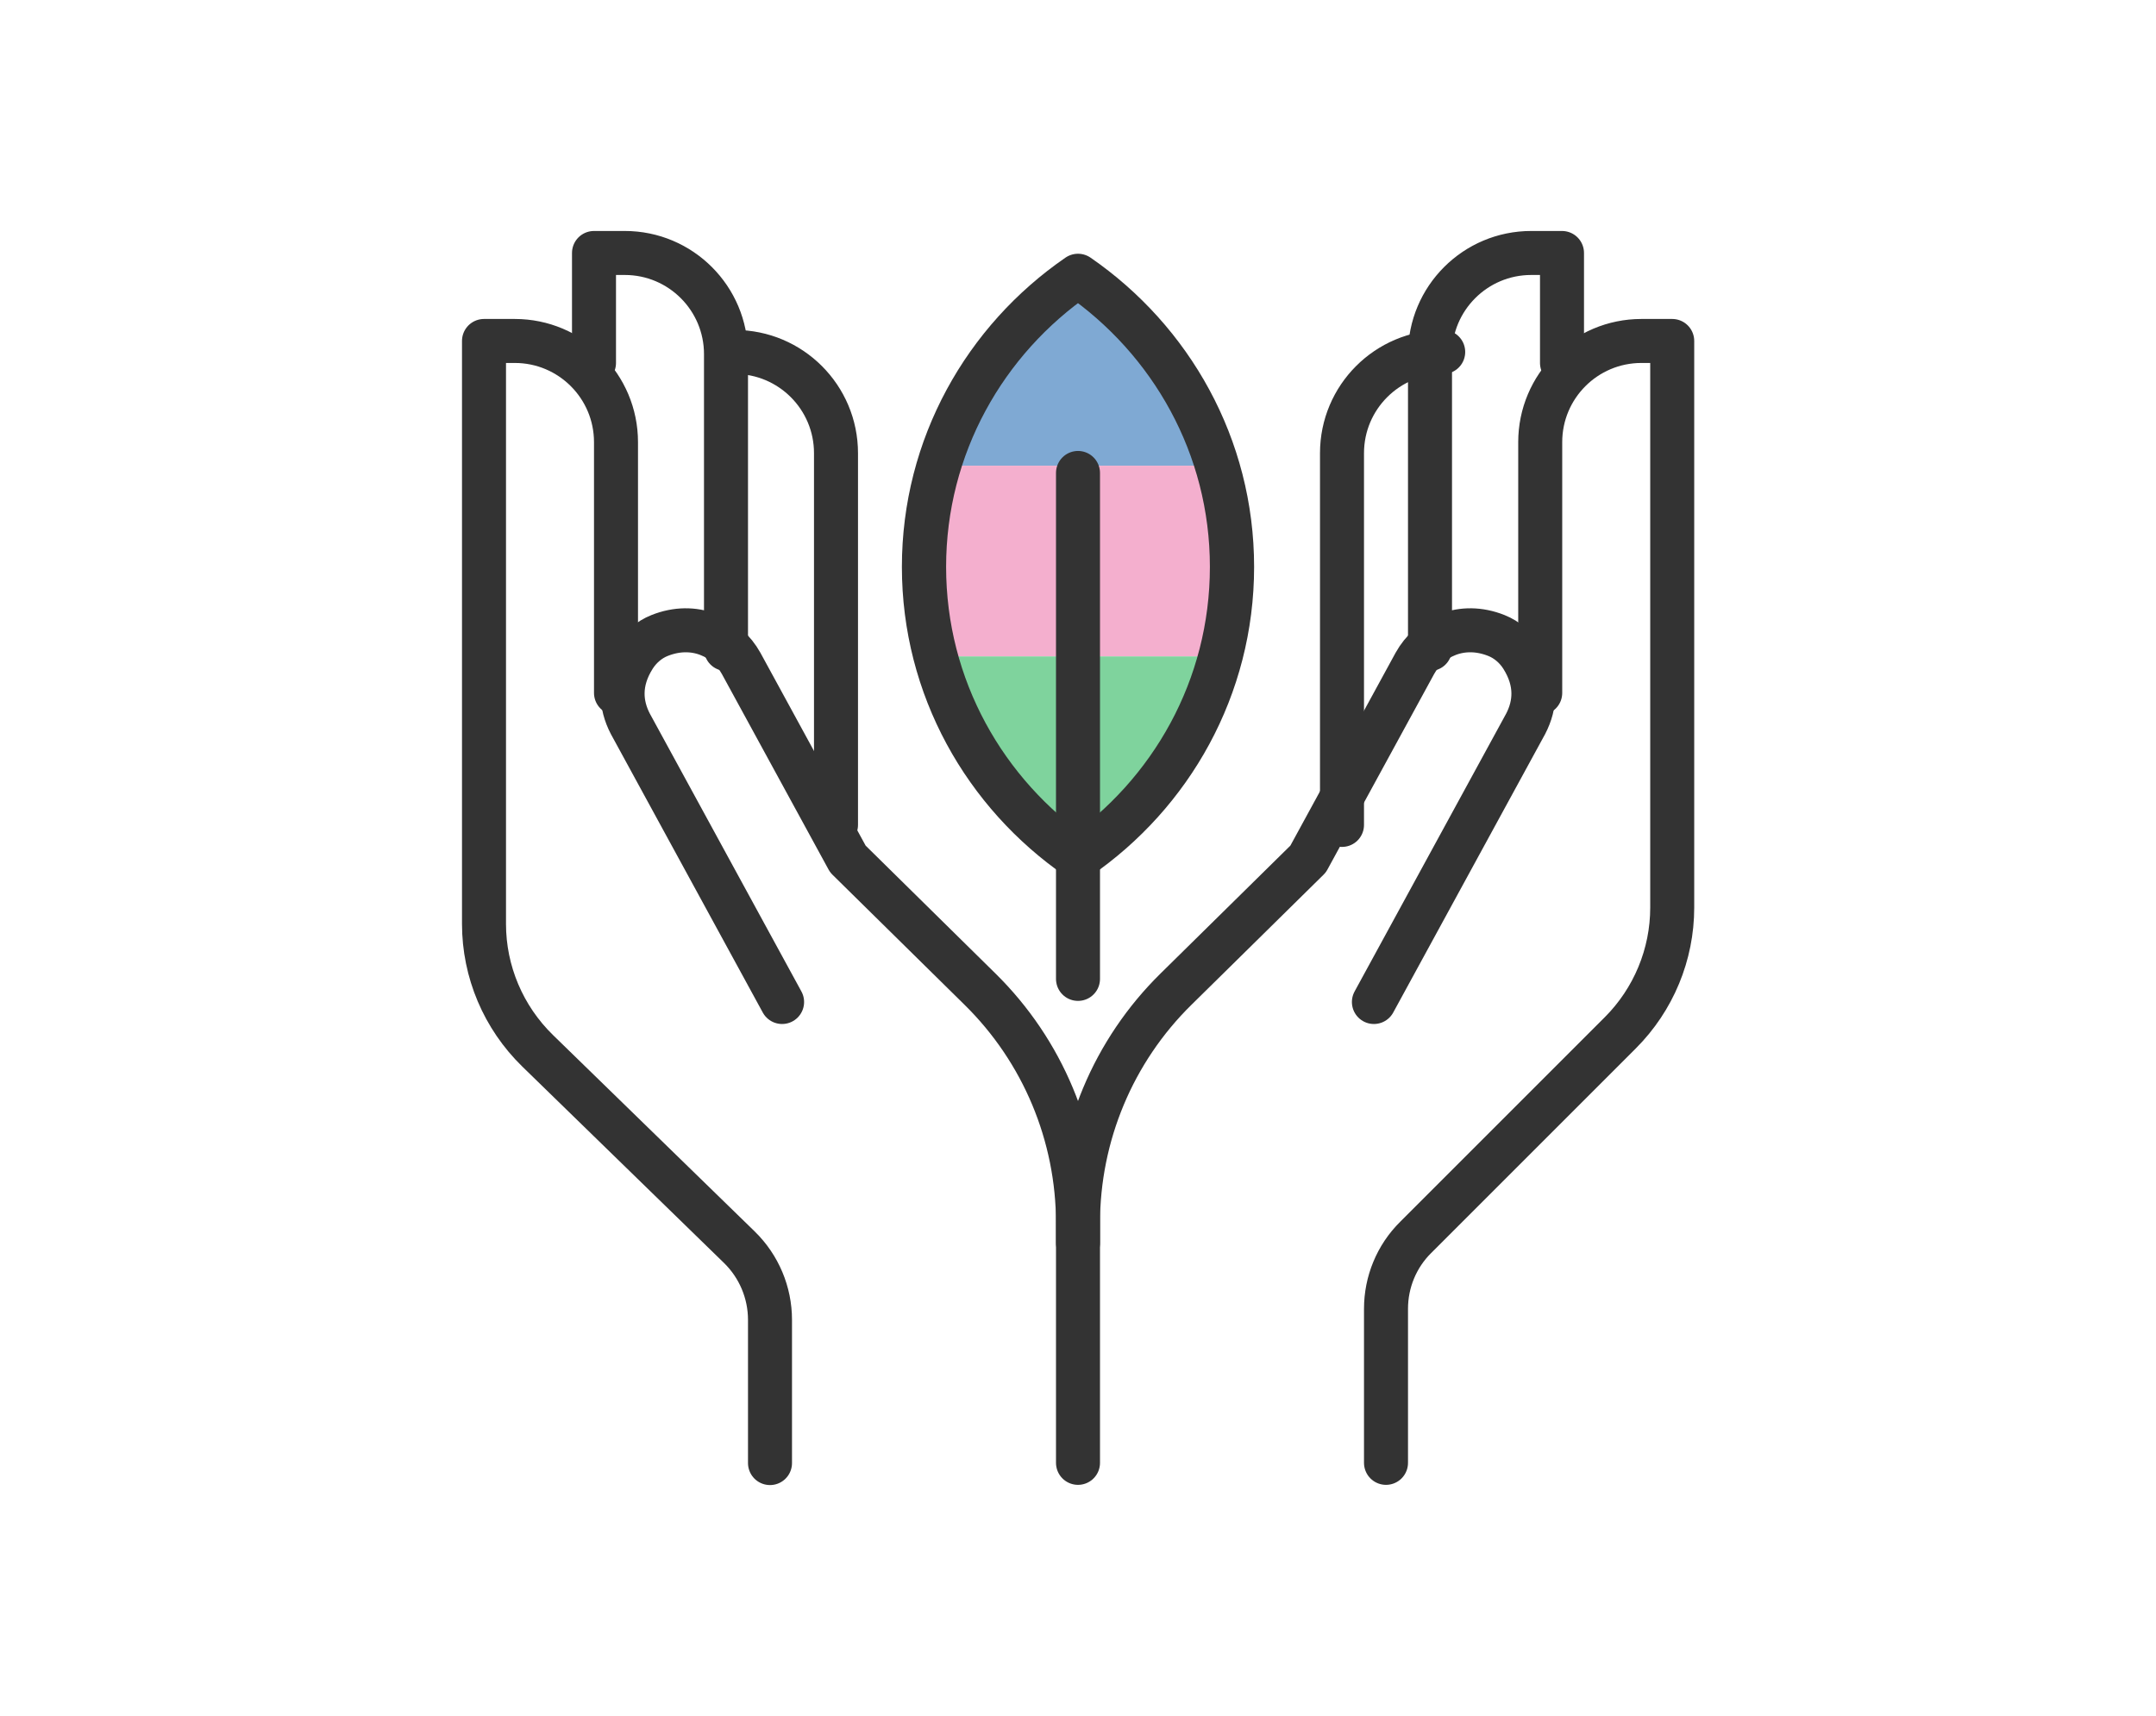 <?xml version="1.0" encoding="UTF-8"?><svg id="c" xmlns="http://www.w3.org/2000/svg" xmlns:xlink="http://www.w3.org/1999/xlink" viewBox="0 0 98 78" width="98" height="78"><defs><clipPath id="d"><path d="M42,25.77c0,5.48,2.77,10.31,7,13.23,4.23-2.91,7-7.75,7-13.23s-2.77-10.31-7-13.23c-4.23,2.91-7,7.75-7,13.23Z" fill="none"/></clipPath></defs><g clip-path="url(#d)"><g opacity=".5"><rect x="44.67" y="6.83" width="8.67" height="20" transform="translate(65.84 -32.17) rotate(90)" fill="#0054a7"/><rect x="44.67" y="15.5" width="8.67" height="20" transform="translate(74.5 -23.5) rotate(90)" fill="#ea609e"/><rect x="44.67" y="24.17" width="8.67" height="20" transform="translate(83.17 -14.83) rotate(90)" fill="#00a73c"/></g></g><g><line x1="49" y1="44.5" x2="49" y2="21.5" fill="none" stroke="#333" stroke-linecap="round" stroke-linejoin="round" stroke-width="2"/><path d="M42,25.77c0,5.48,2.77,10.31,7,13.23,4.23-2.91,7-7.75,7-13.23s-2.77-10.31-7-13.23c-4.23,2.91-7,7.75-7,13.23Z" fill="none" stroke="#333" stroke-linecap="round" stroke-linejoin="round" stroke-width="2.01"/><path d="M49,56.5v-.89c0-4,1.6-7.84,4.46-10.65l6-5.91,4.85-8.89c.67-1.21,2.13-1.9,3.71-1.27,.48,.19,.89,.55,1.16,.98,.72,1.14,.61,2.18,.17,3.03l-6.9,12.65" fill="none" stroke="#333" stroke-linecap="round" stroke-linejoin="round" stroke-width="2"/><path d="M65,29.5v-13.4c0-2.54,2.06-4.6,4.6-4.6h1.4v5" fill="none" stroke="#333" stroke-linecap="round" stroke-linejoin="round" stroke-width="2"/><path d="M65.6,16c-2.54,0-4.6,2.06-4.6,4.6v16.9" fill="none" stroke="#333" stroke-linecap="round" stroke-linejoin="round" stroke-width="2"/><path d="M63,66.5v-7c0-1.22,.48-2.39,1.35-3.25l9.3-9.3c1.51-1.51,2.36-3.56,2.36-5.69V15.5h-1.4c-2.54,0-4.6,2.06-4.6,4.6v11.4" fill="none" stroke="#333" stroke-linecap="round" stroke-linejoin="round" stroke-width="2"/><path d="M49,66.5v-10.89c0-4-1.6-7.84-4.46-10.65l-6-5.91-4.85-8.89c-.67-1.21-2.13-1.9-3.71-1.27-.48,.19-.89,.55-1.16,.98-.72,1.14-.61,2.18-.17,3.03l6.9,12.65" fill="none" stroke="#333" stroke-linecap="round" stroke-linejoin="round" stroke-width="2"/><path d="M33,29.5v-13.4c0-2.54-2.06-4.6-4.6-4.6h-1.4v5" fill="none" stroke="#333" stroke-linecap="round" stroke-linejoin="round" stroke-width="2"/><path d="M38,37.5V20.6c0-2.54-2.06-4.6-4.6-4.6" fill="none" stroke="#333" stroke-linecap="round" stroke-linejoin="round" stroke-width="2"/><path d="M28,31.5v-11.4c0-2.54-2.06-4.6-4.6-4.6h-1.4v26.5c0,2.17,.88,4.25,2.44,5.77l9.17,8.93c.89,.87,1.39,2.06,1.39,3.3v6.51" fill="none" stroke="#333" stroke-linecap="round" stroke-linejoin="round" stroke-width="2"/></g></svg>